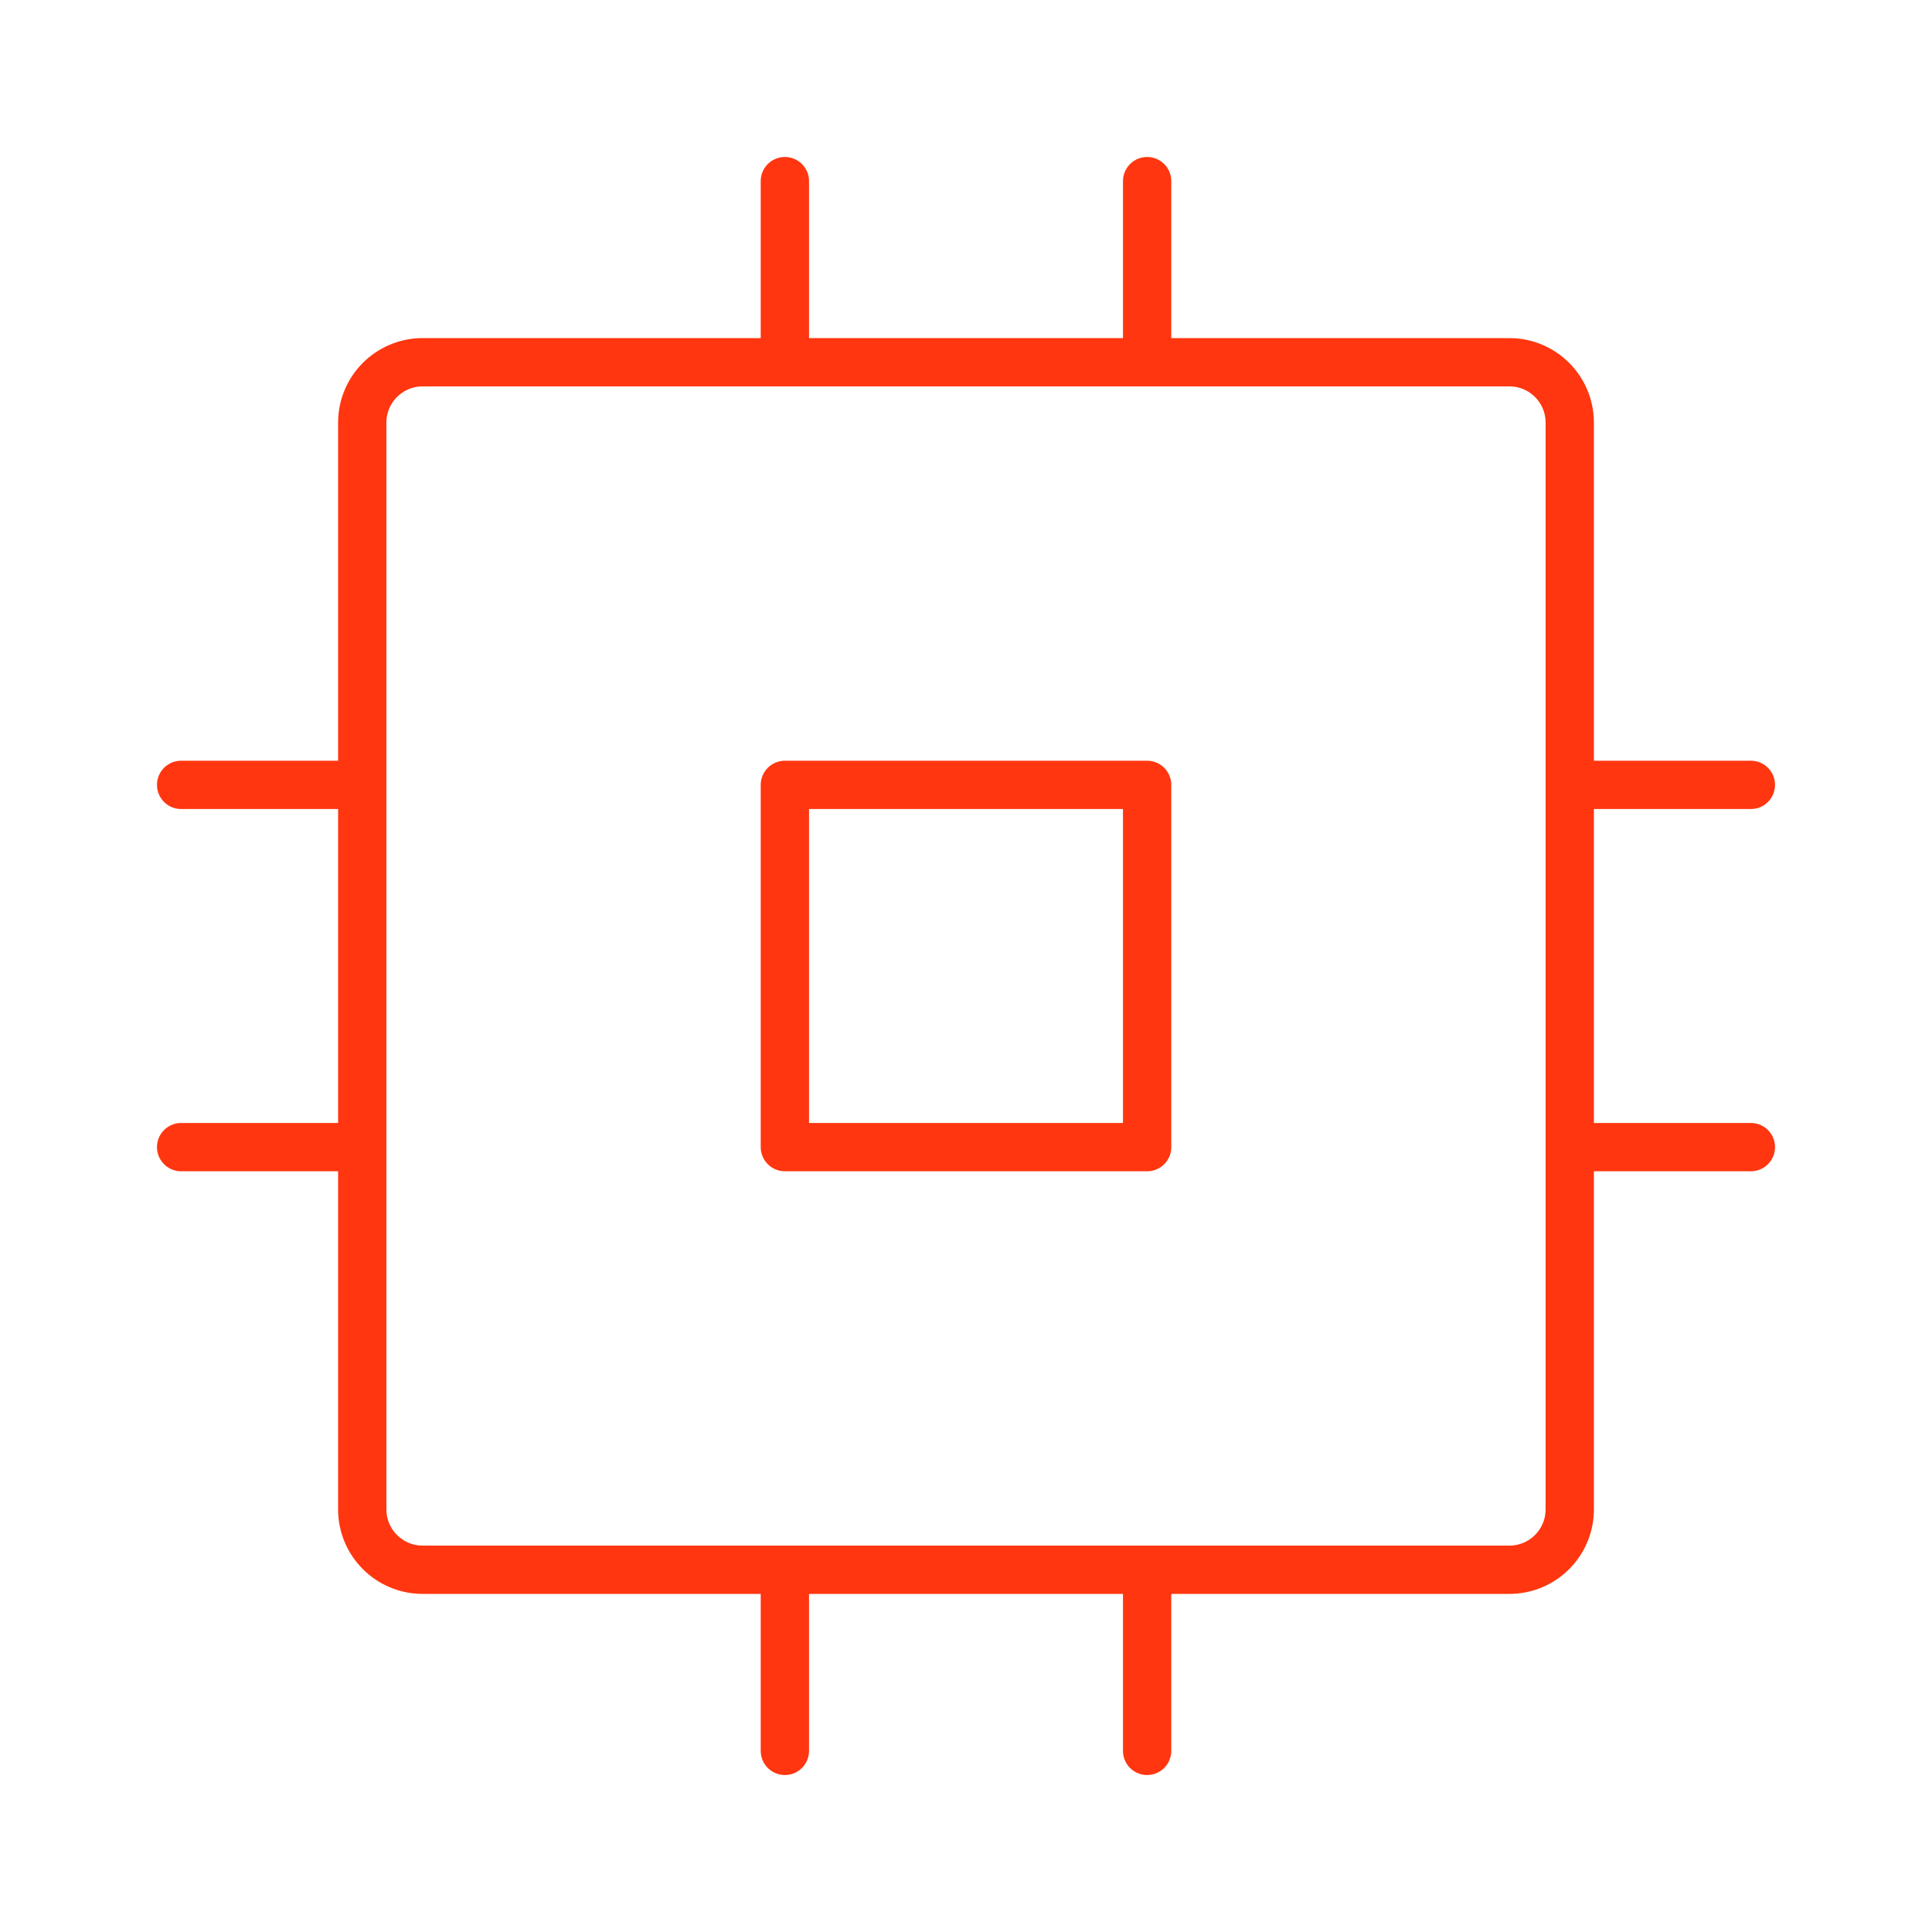 <svg width="200" height="200" viewBox="0 0 200 200" fill="none" xmlns="http://www.w3.org/2000/svg">
<g clip-path="url(#clip0_1653_1117)">
<path d="M118.75 81.25H81.25V118.75H118.75V81.25Z" stroke="#FF360F" stroke-width="5" stroke-linecap="round" stroke-linejoin="round"/>
<path d="M156.25 37.5H43.75C40.298 37.5 37.5 40.298 37.5 43.75V156.25C37.5 159.702 40.298 162.5 43.75 162.5H156.25C159.702 162.5 162.5 159.702 162.5 156.25V43.75C162.5 40.298 159.702 37.5 156.25 37.5Z" stroke="#FF360F" stroke-width="5" stroke-linecap="round" stroke-linejoin="round"/>
<path d="M162.5 81.25H181.25" stroke="#FF360F" stroke-width="5" stroke-linecap="round" stroke-linejoin="round"/>
<path d="M162.5 118.75H181.25" stroke="#FF360F" stroke-width="5" stroke-linecap="round" stroke-linejoin="round"/>
<path d="M18.75 81.25H37.5" stroke="#FF360F" stroke-width="5" stroke-linecap="round" stroke-linejoin="round"/>
<path d="M18.75 118.75H37.5" stroke="#FF360F" stroke-width="5" stroke-linecap="round" stroke-linejoin="round"/>
<path d="M118.75 162.5V181.25" stroke="#FF360F" stroke-width="5" stroke-linecap="round" stroke-linejoin="round"/>
<path d="M81.25 162.5V181.25" stroke="#FF360F" stroke-width="5" stroke-linecap="round" stroke-linejoin="round"/>
<path d="M118.75 18.75V37.5" stroke="#FF360F" stroke-width="5" stroke-linecap="round" stroke-linejoin="round"/>
<path d="M81.25 18.75V37.5" stroke="#FF360F" stroke-width="5" stroke-linecap="round" stroke-linejoin="round"/>
</g>
<defs>
<clipPath id="clip0_1653_1117">
<rect width="200" height="200" fill="white"/>
</clipPath>
</defs>
</svg>

